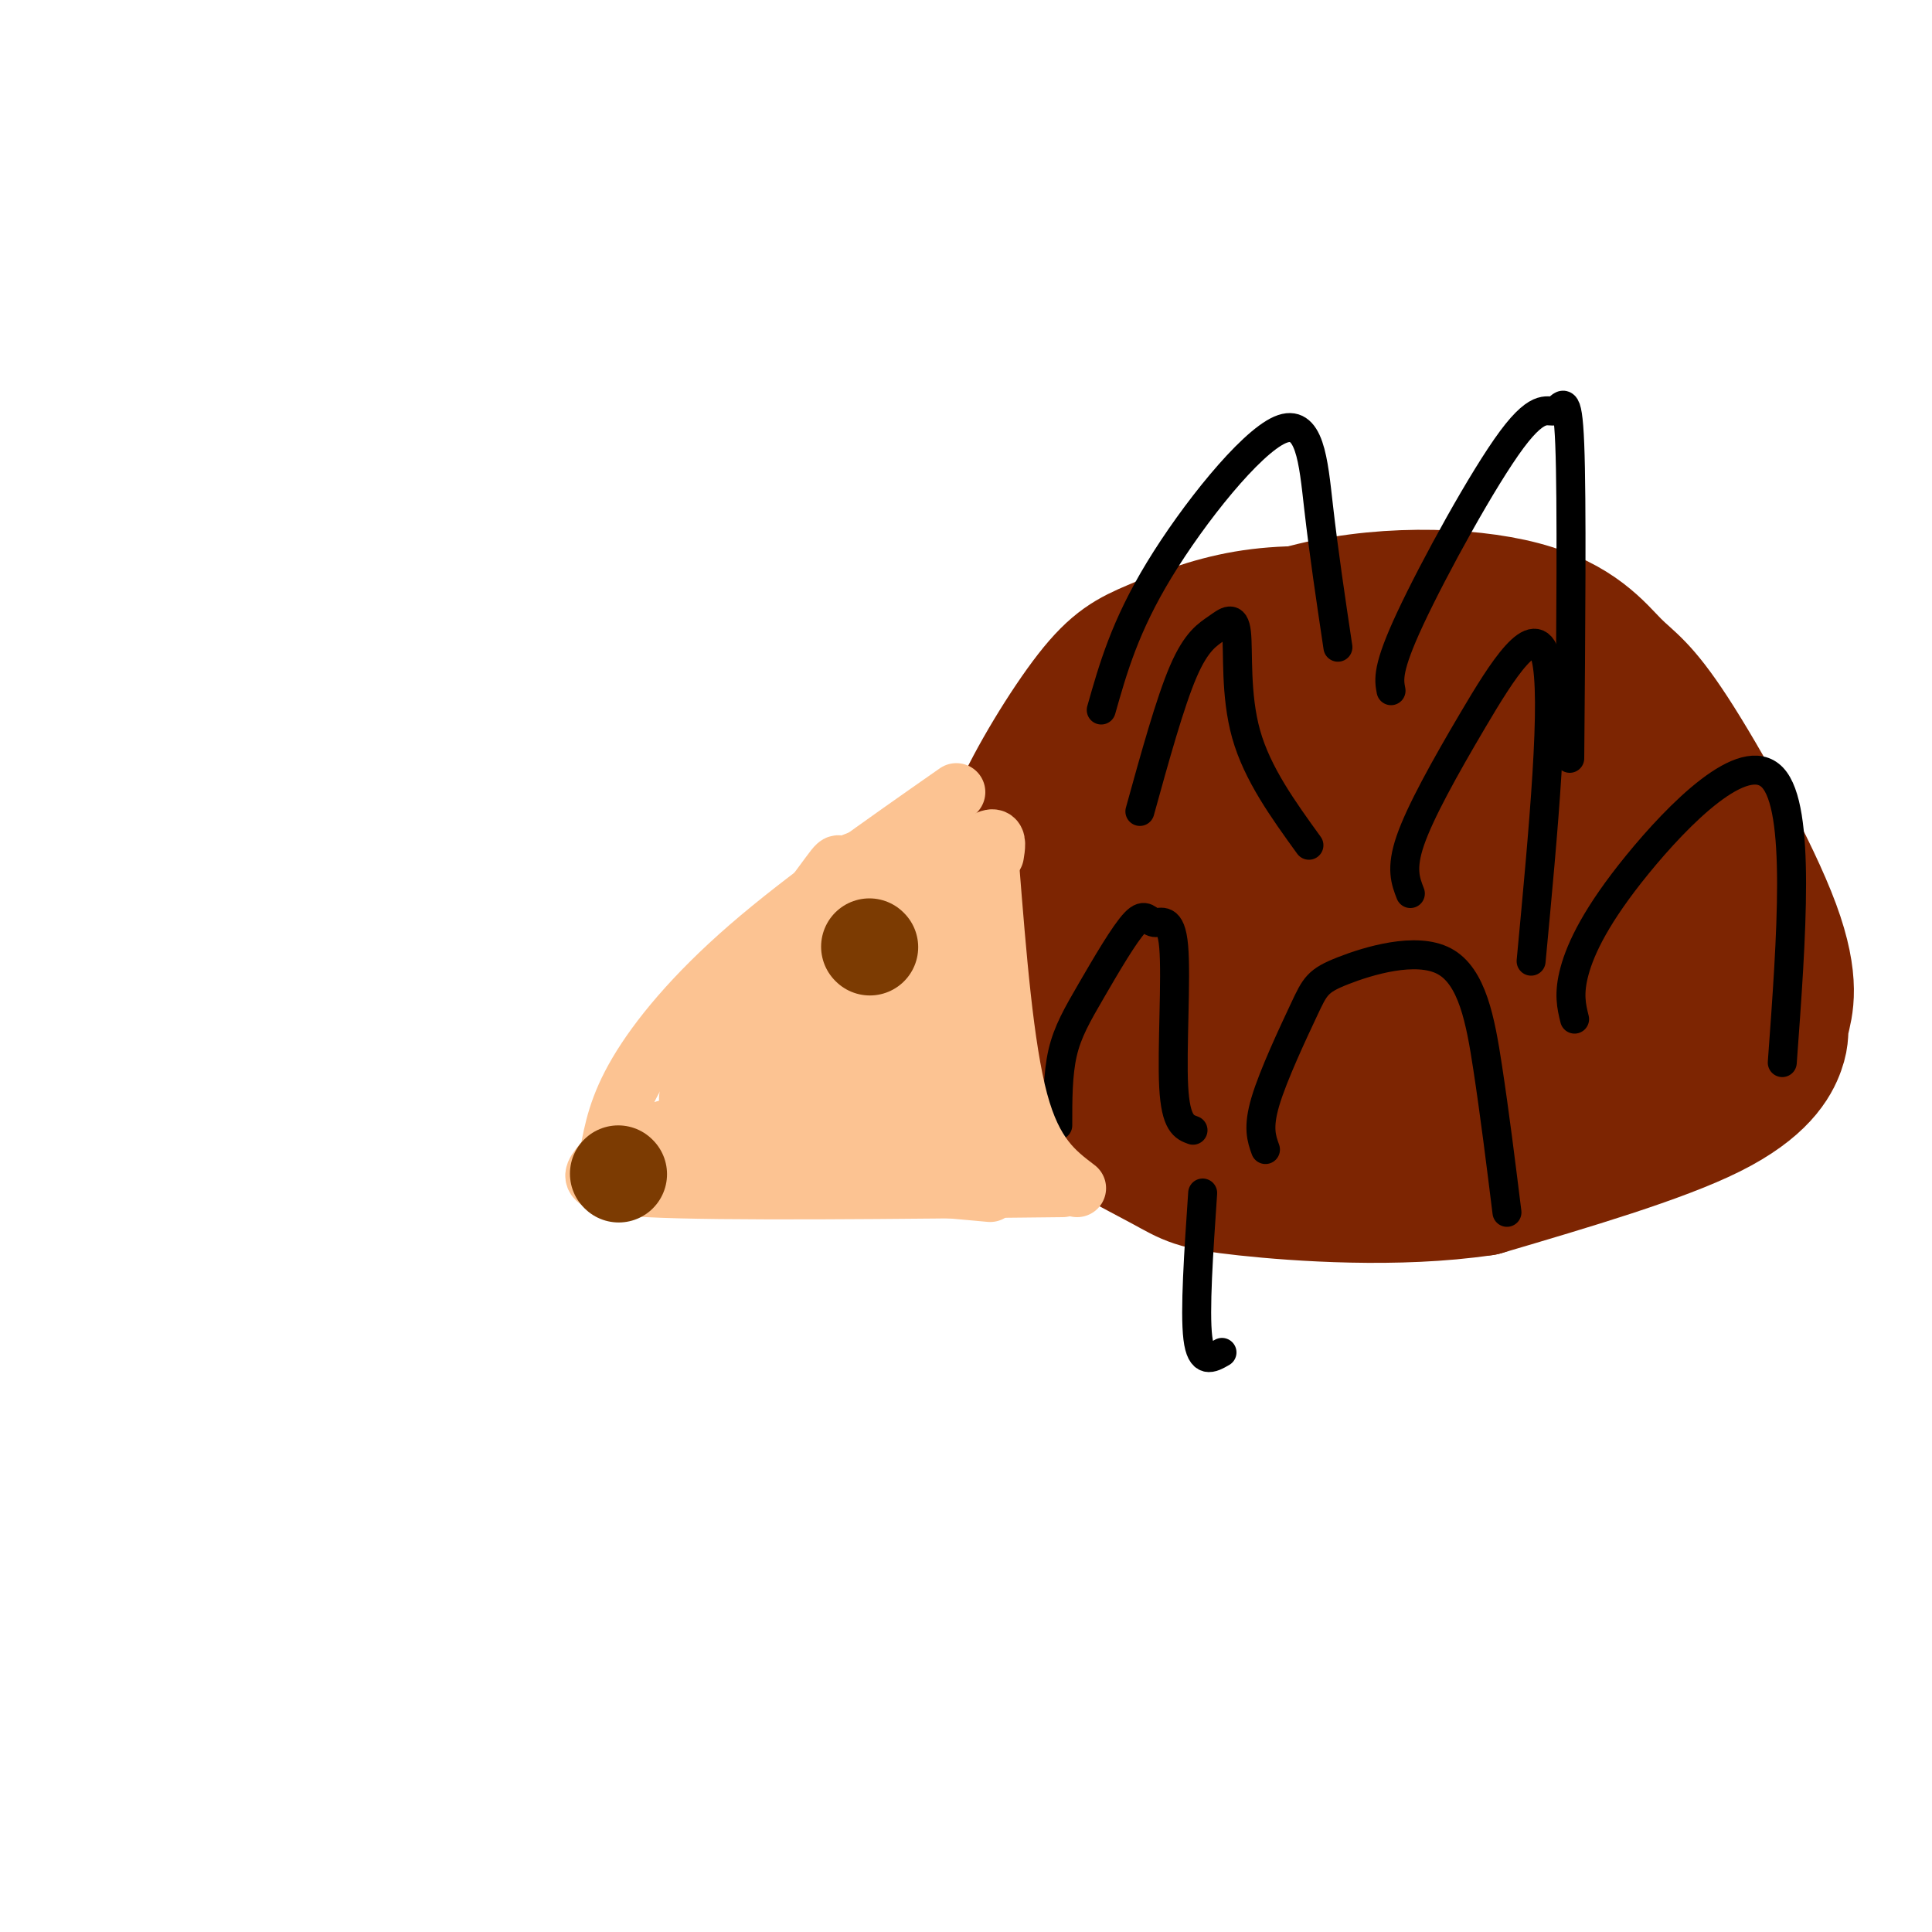 <svg viewBox='0 0 400 400' version='1.1' xmlns='http://www.w3.org/2000/svg' xmlns:xlink='http://www.w3.org/1999/xlink'><g fill='none' stroke='rgb(125,37,2)' stroke-width='28' stroke-linecap='round' stroke-linejoin='round'><path d='M210,201c-2.261,-7.530 -4.522,-15.061 -3,-22c1.522,-6.939 6.828,-13.287 11,-18c4.172,-4.713 7.212,-7.793 15,-14c7.788,-6.207 20.325,-15.542 36,-20c15.675,-4.458 34.490,-4.040 46,-1c11.510,3.040 15.716,8.701 19,12c3.284,3.299 5.648,4.237 12,14c6.352,9.763 16.694,28.351 21,40c4.306,11.649 2.577,16.360 2,19c-0.577,2.640 -0.001,3.211 -1,6c-0.999,2.789 -3.571,7.797 -14,13c-10.429,5.203 -28.714,10.602 -47,16'/><path d='M307,246c-17.657,2.616 -38.299,1.154 -49,0c-10.701,-1.154 -11.461,-2.002 -17,-5c-5.539,-2.998 -15.857,-8.146 -22,-13c-6.143,-4.854 -8.109,-9.415 -9,-17c-0.891,-7.585 -0.705,-18.194 -1,-25c-0.295,-6.806 -1.069,-9.810 2,-17c3.069,-7.190 9.983,-18.565 15,-25c5.017,-6.435 8.139,-7.929 13,-10c4.861,-2.071 11.461,-4.719 19,-6c7.539,-1.281 16.018,-1.196 23,0c6.982,1.196 12.468,3.503 18,7c5.532,3.497 11.112,8.185 16,16c4.888,7.815 9.085,18.758 11,28c1.915,9.242 1.547,16.783 -2,22c-3.547,5.217 -10.274,8.108 -17,11'/><path d='M307,212c-7.171,3.504 -16.598,6.764 -24,10c-7.402,3.236 -12.780,6.449 -23,2c-10.220,-4.449 -25.282,-16.560 -32,-25c-6.718,-8.440 -5.093,-13.210 -2,-21c3.093,-7.790 7.654,-18.599 14,-25c6.346,-6.401 14.478,-8.393 24,-9c9.522,-0.607 20.435,0.173 26,0c5.565,-0.173 5.781,-1.297 13,3c7.219,4.297 21.439,14.015 30,28c8.561,13.985 11.462,32.236 6,41c-5.462,8.764 -19.289,8.040 -32,8c-12.711,-0.040 -24.307,0.605 -30,1c-5.693,0.395 -5.484,0.542 -7,-3c-1.516,-3.542 -4.758,-10.771 -8,-18'/><path d='M262,204c-1.581,-4.072 -1.533,-5.253 0,-8c1.533,-2.747 4.550,-7.060 7,-11c2.450,-3.940 4.334,-7.508 13,-10c8.666,-2.492 24.114,-3.908 33,-4c8.886,-0.092 11.210,1.141 15,4c3.790,2.859 9.046,7.344 13,11c3.954,3.656 6.607,6.483 9,12c2.393,5.517 4.526,13.724 3,18c-1.526,4.276 -6.713,4.620 -10,5c-3.287,0.380 -4.676,0.795 -17,1c-12.324,0.205 -35.584,0.199 -46,-1c-10.416,-1.199 -7.988,-3.590 -8,-5c-0.012,-1.410 -2.465,-1.839 -4,-7c-1.535,-5.161 -2.153,-15.055 0,-23c2.153,-7.945 7.077,-13.941 14,-17c6.923,-3.059 15.845,-3.181 21,-1c5.155,2.181 6.542,6.664 10,10c3.458,3.336 8.988,5.525 1,7c-7.988,1.475 -29.494,2.238 -51,3'/><path d='M265,188c-11.114,-0.479 -13.401,-3.175 -16,-5c-2.599,-1.825 -5.512,-2.777 -1,-6c4.512,-3.223 16.447,-8.717 27,-11c10.553,-2.283 19.723,-1.355 24,0c4.277,1.355 3.660,3.139 4,7c0.340,3.861 1.636,9.800 -4,14c-5.636,4.200 -18.204,6.660 -30,7c-11.796,0.340 -22.821,-1.442 -28,-3c-5.179,-1.558 -4.512,-2.893 -6,-5c-1.488,-2.107 -5.131,-4.988 1,-8c6.131,-3.012 22.035,-6.157 35,-7c12.965,-0.843 22.990,0.616 23,2c0.010,1.384 -9.995,2.692 -20,4'/></g>
<g fill='none' stroke='rgb(0,0,0)' stroke-width='6' stroke-linecap='round' stroke-linejoin='round'><path d='M236,168c3.137,-11.338 6.274,-22.676 9,-29c2.726,-6.324 5.040,-7.633 7,-9c1.960,-1.367 3.566,-2.791 4,1c0.434,3.791 -0.305,12.797 2,21c2.305,8.203 7.652,15.601 13,23'/><path d='M288,143c-0.439,-2.284 -0.877,-4.568 4,-15c4.877,-10.432 15.070,-29.013 21,-37c5.930,-7.987 7.596,-5.381 9,-6c1.404,-0.619 2.544,-4.463 3,7c0.456,11.463 0.228,38.231 0,65'/><path d='M326,211c-0.649,-2.625 -1.298,-5.250 0,-10c1.298,-4.750 4.542,-11.625 13,-22c8.458,-10.375 22.131,-24.250 28,-18c5.869,6.250 3.935,32.625 2,59'/><path d='M262,238c-0.816,-2.267 -1.632,-4.534 0,-10c1.632,-5.466 5.714,-14.130 8,-19c2.286,-4.870 2.778,-5.944 8,-8c5.222,-2.056 15.175,-5.092 21,-2c5.825,3.092 7.521,12.312 9,22c1.479,9.688 2.739,19.844 4,30'/><path d='M219,233c-0.007,-5.297 -0.014,-10.594 1,-15c1.014,-4.406 3.050,-7.921 6,-13c2.950,-5.079 6.815,-11.723 9,-14c2.185,-2.277 2.689,-0.188 4,0c1.311,0.188 3.430,-1.526 4,5c0.570,6.526 -0.409,21.293 0,29c0.409,7.707 2.204,8.353 4,9'/><path d='M292,185c-1.006,-2.583 -2.012,-5.167 0,-11c2.012,-5.833 7.042,-14.917 13,-25c5.958,-10.083 12.845,-21.167 15,-13c2.155,8.167 -0.423,35.583 -3,63'/></g>
<g fill='none' stroke='rgb(252,195,146)' stroke-width='12' stroke-linecap='round' stroke-linejoin='round'><path d='M198,164c-15.733,11.000 -31.467,22.000 -43,32c-11.533,10.000 -18.867,19.000 -23,26c-4.133,7.000 -5.067,12.000 -6,17'/><path d='M126,239c-2.978,4.200 -7.422,6.200 8,7c15.422,0.800 50.711,0.400 86,0'/><path d='M223,246c-4.500,-3.417 -9.000,-6.833 -12,-18c-3.000,-11.167 -4.500,-30.083 -6,-49'/><path d='M206,177c0.530,-3.273 1.061,-6.545 -8,2c-9.061,8.545 -27.712,28.909 -34,37c-6.288,8.091 -0.211,3.911 5,1c5.211,-2.911 9.557,-4.553 15,-10c5.443,-5.447 11.984,-14.699 10,-15c-1.984,-0.301 -12.492,8.350 -23,17'/><path d='M171,209c-8.079,5.872 -16.775,12.052 -19,15c-2.225,2.948 2.023,2.666 12,-4c9.977,-6.666 25.685,-19.715 19,-16c-6.685,3.715 -35.761,24.192 -40,24c-4.239,-0.192 16.360,-21.055 24,-29c7.640,-7.945 2.320,-2.973 -3,2'/><path d='M164,201c-6.682,6.877 -21.887,23.071 -21,20c0.887,-3.071 17.866,-25.406 25,-35c7.134,-9.594 4.423,-6.445 7,-7c2.577,-0.555 10.443,-4.813 13,-4c2.557,0.813 -0.196,6.696 -2,11c-1.804,4.304 -2.659,7.030 -9,14c-6.341,6.970 -18.169,18.184 -23,20c-4.831,1.816 -2.666,-5.767 0,-11c2.666,-5.233 5.833,-8.117 9,-11'/><path d='M163,198c4.630,-5.036 11.705,-12.125 18,-15c6.295,-2.875 11.811,-1.536 15,-4c3.189,-2.464 4.051,-8.733 4,3c-0.051,11.733 -1.014,41.467 -2,46c-0.986,4.533 -1.996,-16.133 -2,-23c-0.004,-6.867 0.998,0.067 2,7'/><path d='M198,212c2.342,7.610 7.196,23.135 8,30c0.804,6.865 -2.442,5.069 -4,0c-1.558,-5.069 -1.428,-13.410 -8,-16c-6.572,-2.590 -19.846,0.572 -17,2c2.846,1.428 21.813,1.122 25,2c3.187,0.878 -9.407,2.939 -22,5'/><path d='M180,235c-10.516,1.668 -25.804,3.339 -28,3c-2.196,-0.339 8.702,-2.688 17,-4c8.298,-1.312 13.997,-1.589 12,0c-1.997,1.589 -11.692,5.043 -21,7c-9.308,1.957 -18.231,2.416 -22,1c-3.769,-1.416 -2.385,-4.708 -1,-8'/><path d='M137,234c9.110,-3.099 32.386,-6.845 42,-8c9.614,-1.155 5.568,0.282 0,3c-5.568,2.718 -12.657,6.718 -21,9c-8.343,2.282 -17.938,2.845 -19,1c-1.062,-1.845 6.411,-6.099 16,-9c9.589,-2.901 21.295,-4.451 33,-6'/><path d='M188,224c6.316,-1.344 5.605,-1.703 5,0c-0.605,1.703 -1.103,5.470 -4,7c-2.897,1.530 -8.191,0.824 -12,0c-3.809,-0.824 -6.131,-1.764 -8,-5c-1.869,-3.236 -3.283,-8.766 -1,-12c2.283,-3.234 8.264,-4.171 13,-6c4.736,-1.829 8.228,-4.551 11,0c2.772,4.551 4.826,16.374 2,22c-2.826,5.626 -10.530,5.053 -14,3c-3.470,-2.053 -2.706,-5.587 -1,-7c1.706,-1.413 4.353,-0.707 7,0'/><path d='M197,239c-9.822,-4.067 -19.644,-8.133 -24,-10c-4.356,-1.867 -3.244,-1.533 -2,-3c1.244,-1.467 2.622,-4.733 4,-8'/><path d='M185,221c0.667,-6.467 1.333,-12.933 3,-16c1.667,-3.067 4.333,-2.733 6,-1c1.667,1.733 2.333,4.867 3,8'/><path d='M197,239c0.000,0.000 0.100,0.100 0.1,0.1'/><path d='M205,247c0.000,0.000 -33.000,-3.000 -33,-3'/></g>
<g fill='none' stroke='rgb(124,59,2)' stroke-width='20' stroke-linecap='round' stroke-linejoin='round'><path d='M128,243c0.000,0.000 0.100,0.100 0.1,0.1'/><path d='M180,196c0.000,0.000 0.100,0.100 0.1,0.1'/></g>
<g fill='none' stroke='rgb(0,0,0)' stroke-width='6' stroke-linecap='round' stroke-linejoin='round'><path d='M228,147c2.458,-8.673 4.917,-17.345 12,-29c7.083,-11.655 18.792,-26.292 25,-29c6.208,-2.708 6.917,6.512 8,16c1.083,9.488 2.542,19.244 4,29'/><path d='M249,247c-0.833,12.250 -1.667,24.500 -1,30c0.667,5.500 2.833,4.250 5,3'/></g>
</svg>